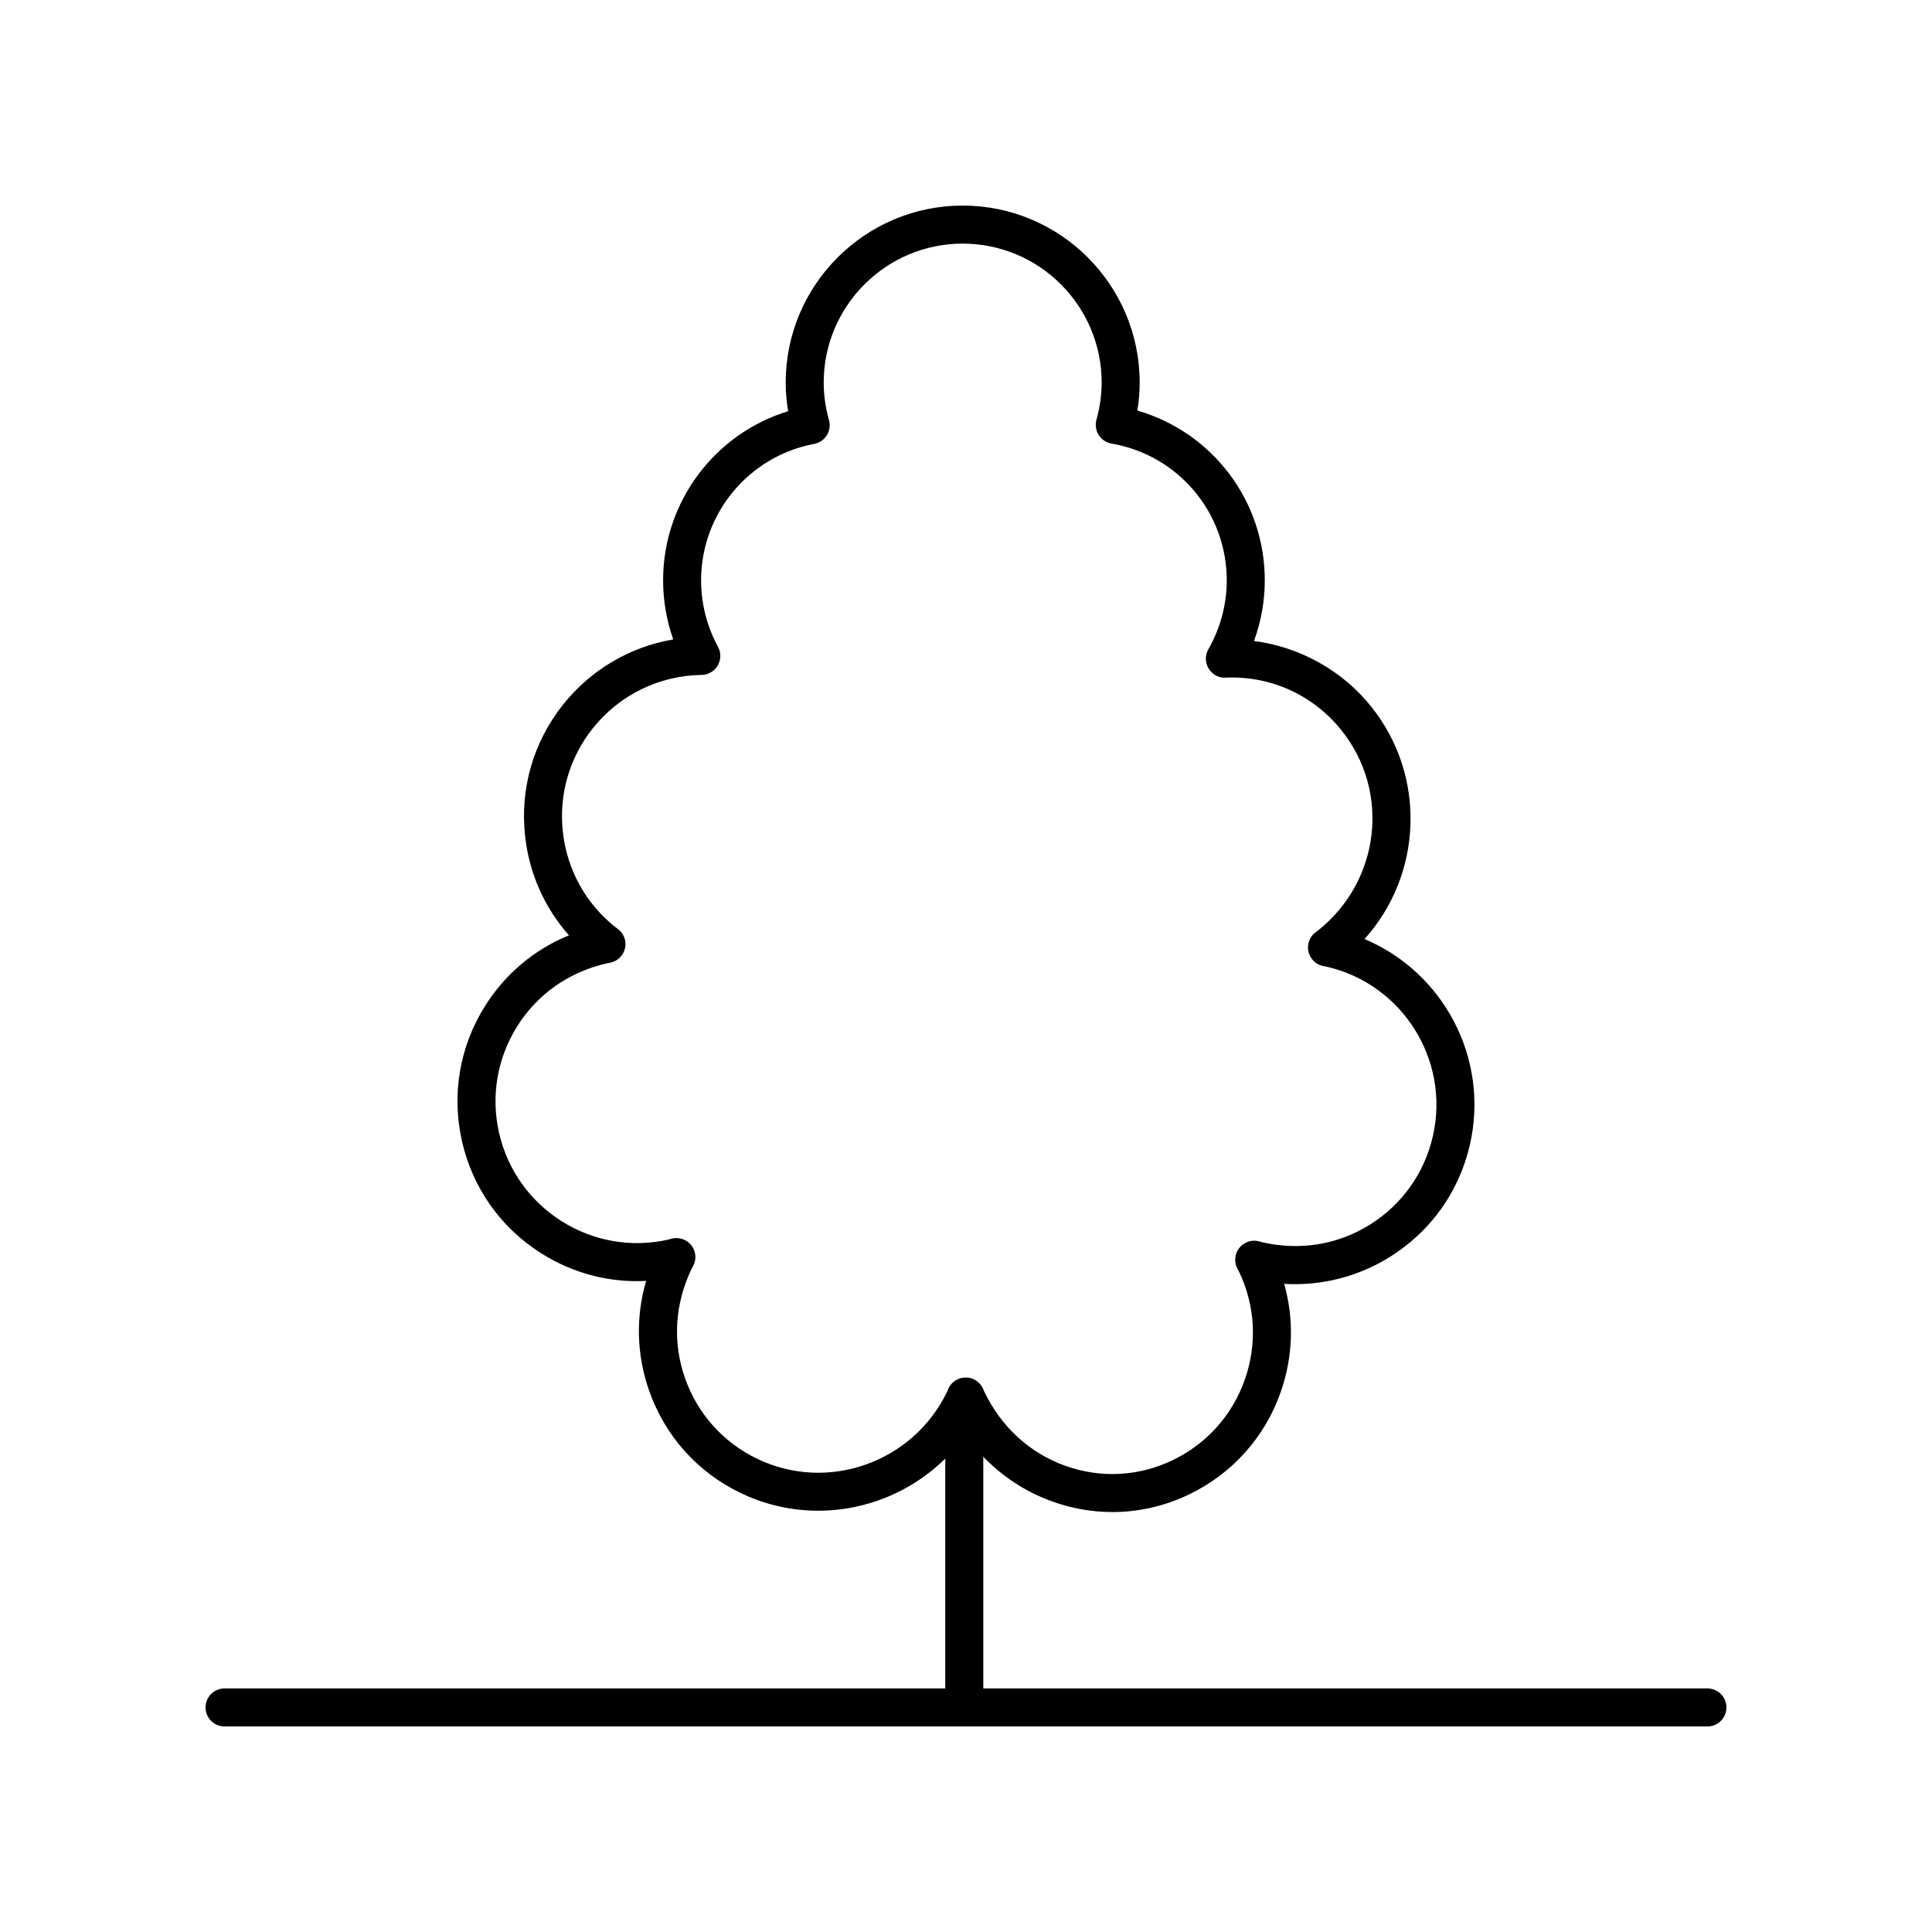 <?xml version="1.0" encoding="UTF-8"?>
<!-- Uploaded to: ICON Repo, www.svgrepo.com, Generator: ICON Repo Mixer Tools -->
<svg fill="#000000" width="800px" height="800px" version="1.1" viewBox="144 144 512 512" xmlns="http://www.w3.org/2000/svg">
 <path d="m596.48 591.45h-191.9v-61.41c5.055 5.277 11.277 9.352 18.309 11.875 5.191 1.863 10.559 2.793 15.91 2.793 6.957 0 13.883-1.57 20.348-4.684 11.453-5.516 20.074-15.16 24.27-27.16 3.277-9.363 3.555-19.285 0.898-28.629 9.836 0.582 19.629-1.871 28.156-7.219 10.762-6.766 18.25-17.312 21.078-29.707 5.211-22.844-7.043-45.672-27.941-54.453 15.305-16.973 16.547-43.07 1.844-61.516-7.711-9.668-18.973-15.891-31.133-17.473 1.883-5.141 2.859-10.586 2.859-16.074 0-21.094-13.918-39.25-33.766-44.992 0.41-2.481 0.613-4.965 0.613-7.418 0-25.867-21.039-46.902-46.902-46.902s-46.902 21.039-46.902 46.902c0 2.516 0.215 5.059 0.641 7.59-19.477 5.957-33.133 24.051-33.133 44.82 0 5.344 0.918 10.652 2.688 15.66-11.445 1.949-21.809 8.012-29.168 17.238-7.926 9.934-11.508 22.363-10.082 34.996 1.109 9.852 5.16 18.906 11.617 26.184-9.145 3.723-16.879 10.195-22.238 18.719-6.762 10.762-8.93 23.512-6.102 35.906 2.828 12.387 10.316 22.941 21.078 29.703 8.402 5.277 18.008 7.777 27.715 7.246-2.789 9.473-2.555 19.551 0.773 29.059 4.199 12 12.82 21.645 24.27 27.16 18.609 8.953 40.227 4.664 54.227-9.121l-0.004 60.906h-190.99c-2.781 0-5.039 2.254-5.039 5.039s2.254 5.039 5.039 5.039h392.97c2.781 0 5.039-2.254 5.039-5.039-0.004-2.785-2.258-5.039-5.043-5.039zm-251.83-60.863c-9.027-4.344-15.82-11.945-19.129-21.406-3.312-9.457-2.738-19.637 1.82-29.043 0.031-0.055 0.34-0.613 0.367-0.668 0.922-1.75 0.727-3.887-0.496-5.445-1.227-1.559-3.25-2.25-5.172-1.781-0.09 0.02-0.77 0.215-0.859 0.246-20.141 4.613-40.316-8.059-44.914-28.227-2.231-9.766-0.523-19.816 4.809-28.301 5.332-8.488 13.645-14.387 23.867-16.695 0.062-0.012 0.691-0.117 0.75-0.129 1.949-0.391 3.488-1.879 3.934-3.816 0.445-1.934-0.289-3.949-1.875-5.144-0.062-0.051-0.625-0.441-0.688-0.488-7.836-6.242-12.766-15.168-13.891-25.125-1.121-9.953 1.703-19.75 7.949-27.586 7.027-8.809 17.523-13.953 28.809-14.117 1.766-0.023 3.387-0.973 4.277-2.5 0.891-1.523 0.914-3.406 0.07-4.953-2.93-5.367-4.481-11.453-4.481-17.609 0-17.684 12.605-32.891 29.977-36.164 1.387-0.262 2.602-1.094 3.348-2.293 0.746-1.199 0.953-2.656 0.57-4.016-0.93-3.324-1.402-6.668-1.402-9.941 0.008-20.305 16.527-36.828 36.832-36.828s36.828 16.52 36.828 36.828c0 3.242-0.465 6.559-1.379 9.855-0.383 1.371-0.164 2.84 0.598 4.043 0.762 1.199 1.996 2.027 3.398 2.269 17.691 3.051 30.535 18.297 30.535 36.246 0 6.371-1.684 12.684-4.867 18.242-0.91 1.59-0.887 3.547 0.062 5.113 0.949 1.566 2.594 2.559 4.5 2.426 12.051-0.527 23.293 4.664 30.777 14.047 12.895 16.172 10.23 39.816-6.305 52.98l-0.633 0.449c-1.586 1.195-2.324 3.207-1.883 5.144 0.441 1.938 1.977 3.434 3.922 3.824 0.012 0.004 0.762 0.129 0.84 0.145 20.156 4.606 32.812 24.754 28.215 44.91-2.231 9.77-8.129 18.086-16.613 23.414-8.48 5.332-18.527 7.047-28.738 4.684-0.055-0.016-0.652-0.188-0.707-0.203-1.918-0.527-3.949 0.148-5.203 1.684s-1.488 3.664-0.602 5.438c0.043 0.082 0.391 0.715 0.434 0.793 4.348 9.027 4.918 19.207 1.609 28.664-3.309 9.457-10.102 17.059-19.133 21.402-8.977 4.336-19.094 4.856-28.48 1.492-9.371-3.367-16.934-10.215-21.473-19.691-0.023-0.059-0.27-0.648-0.297-0.707-0.801-1.816-2.602-2.992-4.59-3h-0.02c-1.98 0-3.777 1.16-4.594 2.965-0.031 0.074-0.297 0.719-0.324 0.793-9.062 18.809-31.66 26.789-50.352 17.781z"/>
</svg>